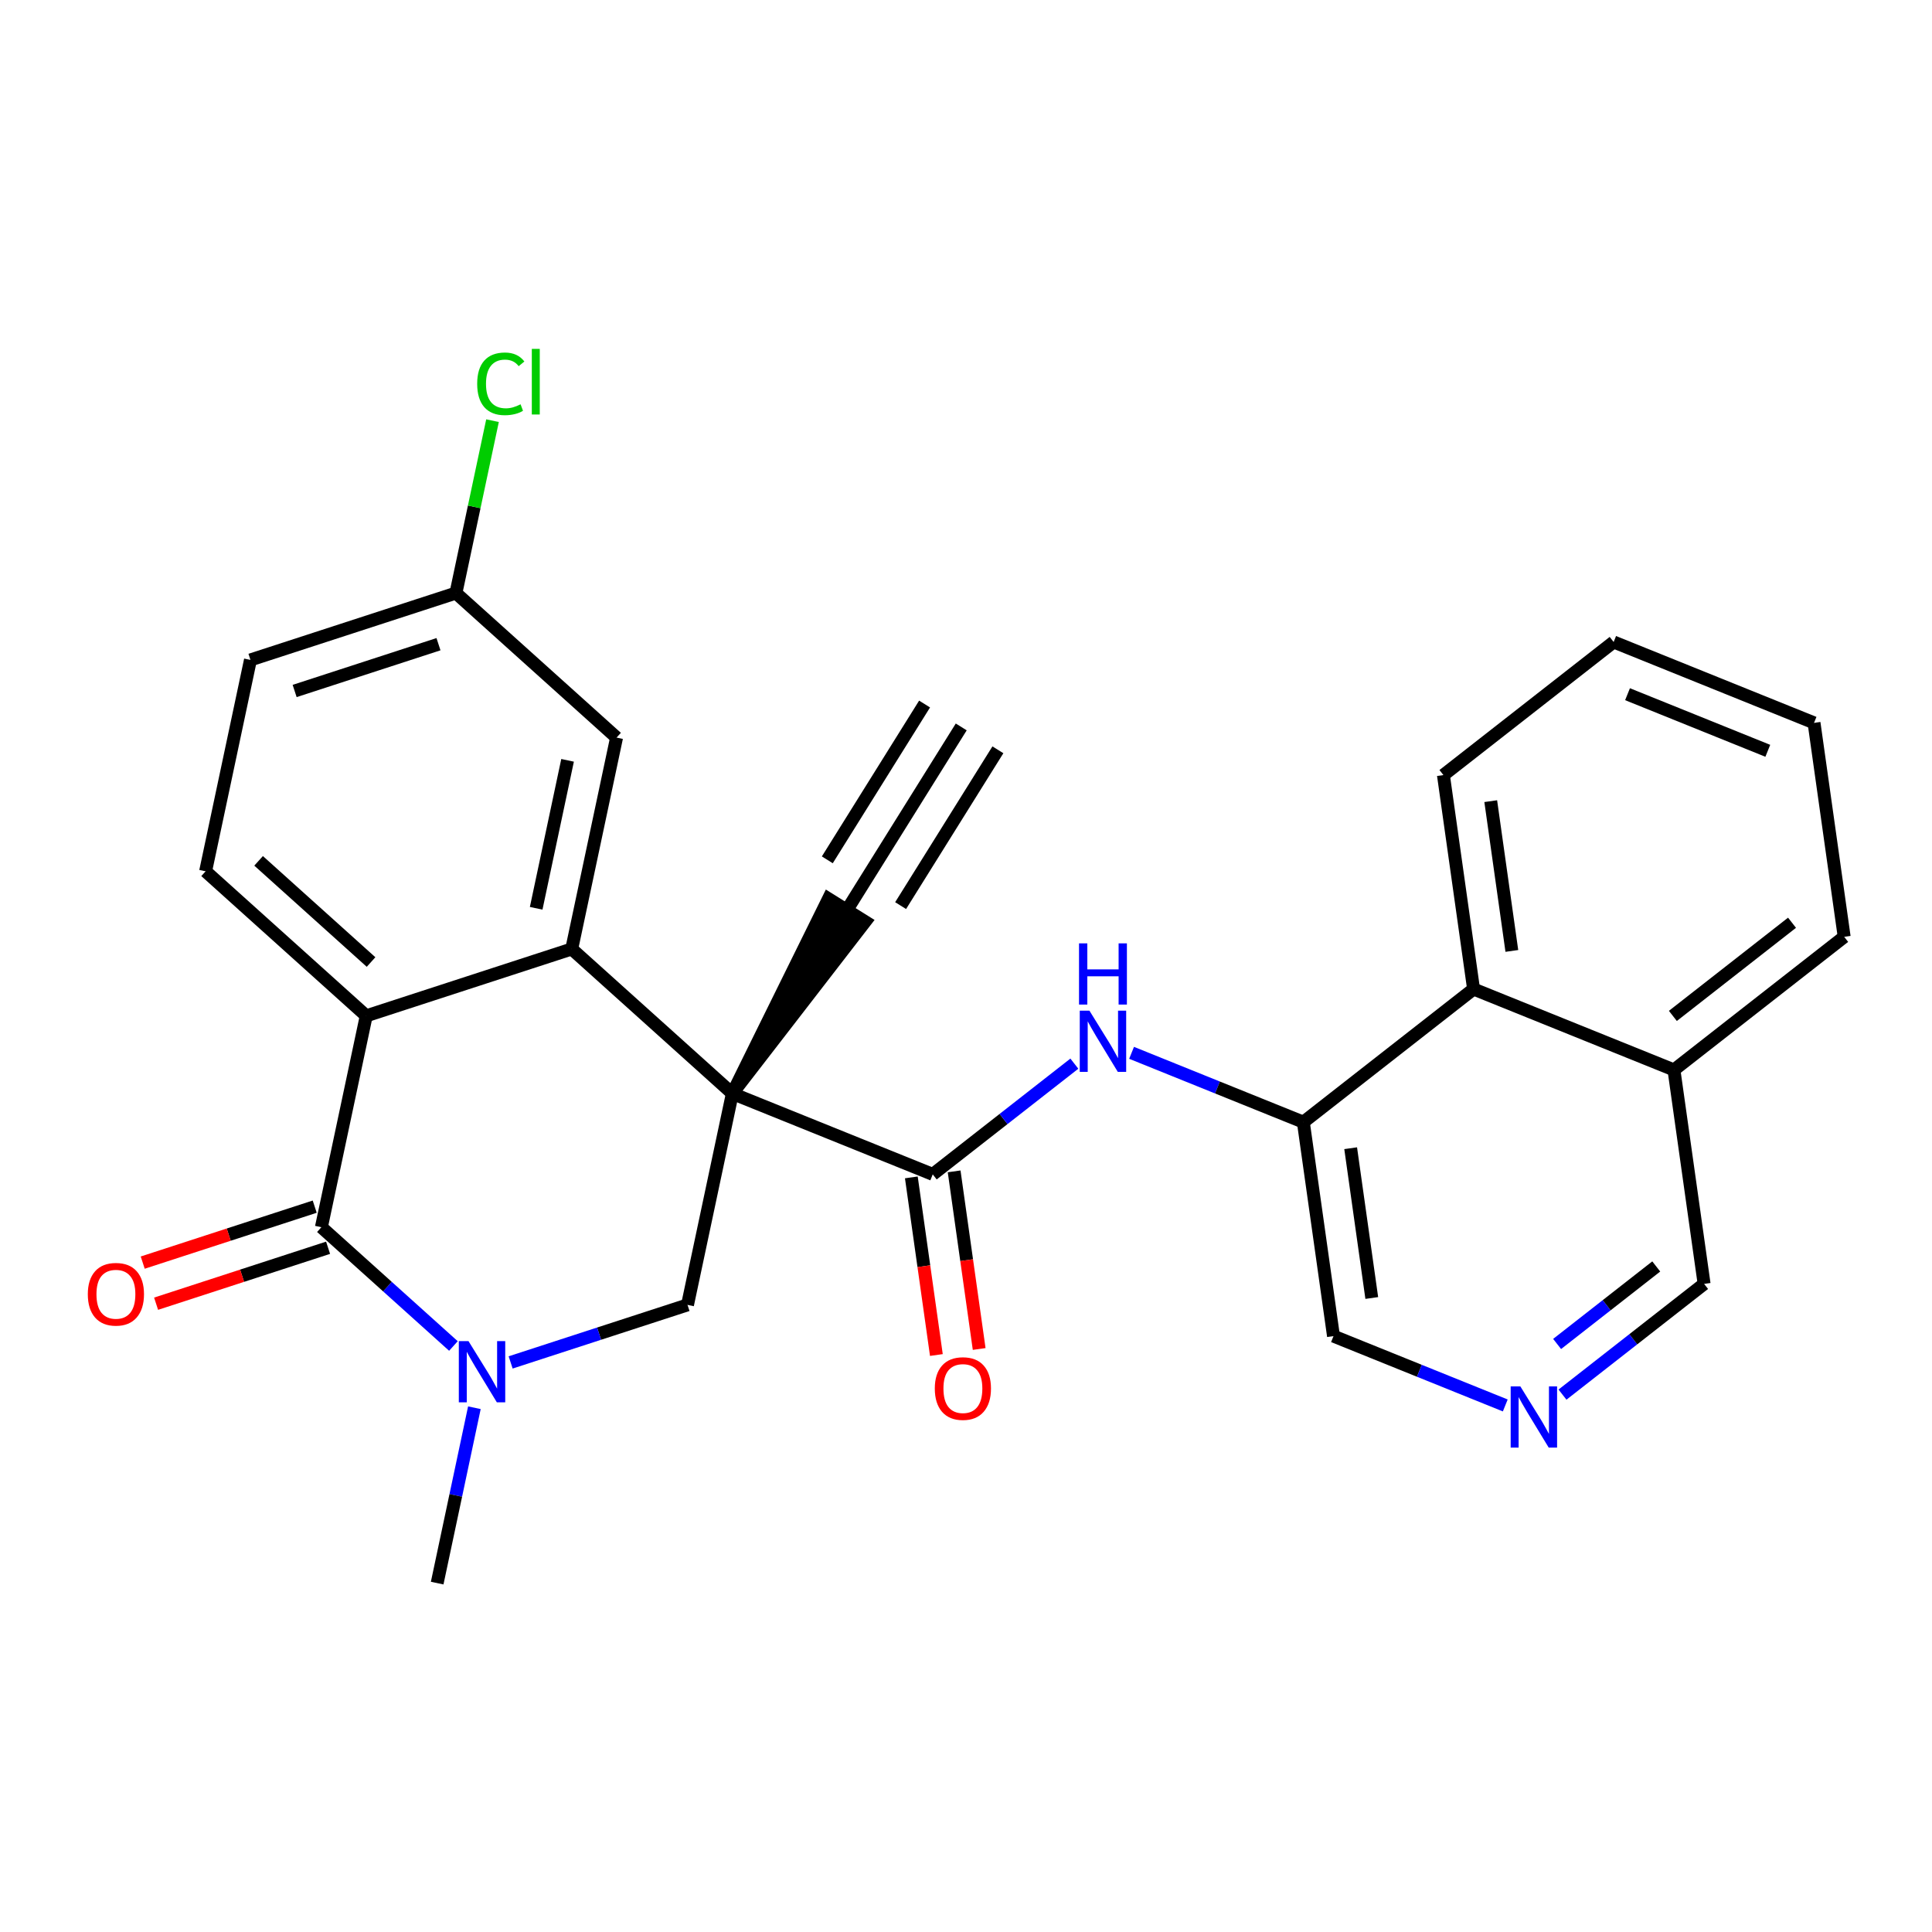 <?xml version='1.0' encoding='iso-8859-1'?>
<svg version='1.1' baseProfile='full'
              xmlns='http://www.w3.org/2000/svg'
                      xmlns:rdkit='http://www.rdkit.org/xml'
                      xmlns:xlink='http://www.w3.org/1999/xlink'
                  xml:space='preserve'
width='300px' height='300px' viewBox='0 0 300 300'>
<!-- END OF HEADER -->
<rect style='opacity:1.0;fill:#FFFFFF;stroke:none' width='300' height='300' x='0' y='0'> </rect>
<rect style='opacity:1.0;fill:#FFFFFF;stroke:none' width='300' height='300' x='0' y='0'> </rect>
<path class='bond-0 atom-0 atom-1' d='M 149.261,112.876 L 131.491,141.337' style='fill:none;fill-rule:evenodd;stroke:#000000;stroke-width:2.0px;stroke-linecap:butt;stroke-linejoin:miter;stroke-opacity:1' />
<path class='bond-0 atom-0 atom-1' d='M 143.568,109.322 L 128.464,133.514' style='fill:none;fill-rule:evenodd;stroke:#000000;stroke-width:2.0px;stroke-linecap:butt;stroke-linejoin:miter;stroke-opacity:1' />
<path class='bond-0 atom-0 atom-1' d='M 154.953,116.43 L 139.848,140.622' style='fill:none;fill-rule:evenodd;stroke:#000000;stroke-width:2.0px;stroke-linecap:butt;stroke-linejoin:miter;stroke-opacity:1' />
<path class='bond-1 atom-2 atom-1' d='M 113.72,169.799 L 134.337,143.114 L 128.644,139.56 Z' style='fill:#000000;fill-rule:evenodd;fill-opacity:1;stroke:#000000;stroke-width:2.0px;stroke-linecap:butt;stroke-linejoin:miter;stroke-opacity:1;' />
<path class='bond-2 atom-2 atom-3' d='M 113.72,169.799 L 144.835,182.357' style='fill:none;fill-rule:evenodd;stroke:#000000;stroke-width:2.0px;stroke-linecap:butt;stroke-linejoin:miter;stroke-opacity:1' />
<path class='bond-15 atom-2 atom-16' d='M 113.72,169.799 L 106.757,202.622' style='fill:none;fill-rule:evenodd;stroke:#000000;stroke-width:2.0px;stroke-linecap:butt;stroke-linejoin:miter;stroke-opacity:1' />
<path class='bond-27 atom-27 atom-2' d='M 88.777,147.356 L 113.72,169.799' style='fill:none;fill-rule:evenodd;stroke:#000000;stroke-width:2.0px;stroke-linecap:butt;stroke-linejoin:miter;stroke-opacity:1' />
<path class='bond-3 atom-3 atom-4' d='M 141.513,182.825 L 143.456,196.616' style='fill:none;fill-rule:evenodd;stroke:#000000;stroke-width:2.0px;stroke-linecap:butt;stroke-linejoin:miter;stroke-opacity:1' />
<path class='bond-3 atom-3 atom-4' d='M 143.456,196.616 L 145.4,210.406' style='fill:none;fill-rule:evenodd;stroke:#FF0000;stroke-width:2.0px;stroke-linecap:butt;stroke-linejoin:miter;stroke-opacity:1' />
<path class='bond-3 atom-3 atom-4' d='M 148.158,181.888 L 150.101,195.679' style='fill:none;fill-rule:evenodd;stroke:#000000;stroke-width:2.0px;stroke-linecap:butt;stroke-linejoin:miter;stroke-opacity:1' />
<path class='bond-3 atom-3 atom-4' d='M 150.101,195.679 L 152.045,209.47' style='fill:none;fill-rule:evenodd;stroke:#FF0000;stroke-width:2.0px;stroke-linecap:butt;stroke-linejoin:miter;stroke-opacity:1' />
<path class='bond-4 atom-3 atom-5' d='M 144.835,182.357 L 155.831,173.76' style='fill:none;fill-rule:evenodd;stroke:#000000;stroke-width:2.0px;stroke-linecap:butt;stroke-linejoin:miter;stroke-opacity:1' />
<path class='bond-4 atom-3 atom-5' d='M 155.831,173.76 L 166.826,165.163' style='fill:none;fill-rule:evenodd;stroke:#0000FF;stroke-width:2.0px;stroke-linecap:butt;stroke-linejoin:miter;stroke-opacity:1' />
<path class='bond-5 atom-5 atom-6' d='M 175.711,163.482 L 189.047,168.865' style='fill:none;fill-rule:evenodd;stroke:#0000FF;stroke-width:2.0px;stroke-linecap:butt;stroke-linejoin:miter;stroke-opacity:1' />
<path class='bond-5 atom-5 atom-6' d='M 189.047,168.865 L 202.383,174.247' style='fill:none;fill-rule:evenodd;stroke:#000000;stroke-width:2.0px;stroke-linecap:butt;stroke-linejoin:miter;stroke-opacity:1' />
<path class='bond-6 atom-6 atom-7' d='M 202.383,174.247 L 207.065,207.472' style='fill:none;fill-rule:evenodd;stroke:#000000;stroke-width:2.0px;stroke-linecap:butt;stroke-linejoin:miter;stroke-opacity:1' />
<path class='bond-6 atom-6 atom-7' d='M 209.73,178.294 L 213.008,201.552' style='fill:none;fill-rule:evenodd;stroke:#000000;stroke-width:2.0px;stroke-linecap:butt;stroke-linejoin:miter;stroke-opacity:1' />
<path class='bond-28 atom-15 atom-6' d='M 228.816,153.579 L 202.383,174.247' style='fill:none;fill-rule:evenodd;stroke:#000000;stroke-width:2.0px;stroke-linecap:butt;stroke-linejoin:miter;stroke-opacity:1' />
<path class='bond-7 atom-7 atom-8' d='M 207.065,207.472 L 220.401,212.855' style='fill:none;fill-rule:evenodd;stroke:#000000;stroke-width:2.0px;stroke-linecap:butt;stroke-linejoin:miter;stroke-opacity:1' />
<path class='bond-7 atom-7 atom-8' d='M 220.401,212.855 L 233.738,218.237' style='fill:none;fill-rule:evenodd;stroke:#0000FF;stroke-width:2.0px;stroke-linecap:butt;stroke-linejoin:miter;stroke-opacity:1' />
<path class='bond-8 atom-8 atom-9' d='M 242.623,216.556 L 253.618,207.959' style='fill:none;fill-rule:evenodd;stroke:#0000FF;stroke-width:2.0px;stroke-linecap:butt;stroke-linejoin:miter;stroke-opacity:1' />
<path class='bond-8 atom-8 atom-9' d='M 253.618,207.959 L 264.613,199.362' style='fill:none;fill-rule:evenodd;stroke:#000000;stroke-width:2.0px;stroke-linecap:butt;stroke-linejoin:miter;stroke-opacity:1' />
<path class='bond-8 atom-8 atom-9' d='M 241.788,208.691 L 249.484,202.673' style='fill:none;fill-rule:evenodd;stroke:#0000FF;stroke-width:2.0px;stroke-linecap:butt;stroke-linejoin:miter;stroke-opacity:1' />
<path class='bond-8 atom-8 atom-9' d='M 249.484,202.673 L 257.181,196.655' style='fill:none;fill-rule:evenodd;stroke:#000000;stroke-width:2.0px;stroke-linecap:butt;stroke-linejoin:miter;stroke-opacity:1' />
<path class='bond-9 atom-9 atom-10' d='M 264.613,199.362 L 259.931,166.137' style='fill:none;fill-rule:evenodd;stroke:#000000;stroke-width:2.0px;stroke-linecap:butt;stroke-linejoin:miter;stroke-opacity:1' />
<path class='bond-10 atom-10 atom-11' d='M 259.931,166.137 L 286.364,145.47' style='fill:none;fill-rule:evenodd;stroke:#000000;stroke-width:2.0px;stroke-linecap:butt;stroke-linejoin:miter;stroke-opacity:1' />
<path class='bond-10 atom-10 atom-11' d='M 259.762,157.751 L 278.265,143.283' style='fill:none;fill-rule:evenodd;stroke:#000000;stroke-width:2.0px;stroke-linecap:butt;stroke-linejoin:miter;stroke-opacity:1' />
<path class='bond-30 atom-15 atom-10' d='M 228.816,153.579 L 259.931,166.137' style='fill:none;fill-rule:evenodd;stroke:#000000;stroke-width:2.0px;stroke-linecap:butt;stroke-linejoin:miter;stroke-opacity:1' />
<path class='bond-11 atom-11 atom-12' d='M 286.364,145.47 L 281.682,112.245' style='fill:none;fill-rule:evenodd;stroke:#000000;stroke-width:2.0px;stroke-linecap:butt;stroke-linejoin:miter;stroke-opacity:1' />
<path class='bond-12 atom-12 atom-13' d='M 281.682,112.245 L 250.567,99.687' style='fill:none;fill-rule:evenodd;stroke:#000000;stroke-width:2.0px;stroke-linecap:butt;stroke-linejoin:miter;stroke-opacity:1' />
<path class='bond-12 atom-12 atom-13' d='M 274.503,116.584 L 252.722,107.794' style='fill:none;fill-rule:evenodd;stroke:#000000;stroke-width:2.0px;stroke-linecap:butt;stroke-linejoin:miter;stroke-opacity:1' />
<path class='bond-13 atom-13 atom-14' d='M 250.567,99.687 L 224.134,120.354' style='fill:none;fill-rule:evenodd;stroke:#000000;stroke-width:2.0px;stroke-linecap:butt;stroke-linejoin:miter;stroke-opacity:1' />
<path class='bond-14 atom-14 atom-15' d='M 224.134,120.354 L 228.816,153.579' style='fill:none;fill-rule:evenodd;stroke:#000000;stroke-width:2.0px;stroke-linecap:butt;stroke-linejoin:miter;stroke-opacity:1' />
<path class='bond-14 atom-14 atom-15' d='M 231.481,124.402 L 234.759,147.659' style='fill:none;fill-rule:evenodd;stroke:#000000;stroke-width:2.0px;stroke-linecap:butt;stroke-linejoin:miter;stroke-opacity:1' />
<path class='bond-16 atom-16 atom-17' d='M 106.757,202.622 L 93.024,207.089' style='fill:none;fill-rule:evenodd;stroke:#000000;stroke-width:2.0px;stroke-linecap:butt;stroke-linejoin:miter;stroke-opacity:1' />
<path class='bond-16 atom-16 atom-17' d='M 93.024,207.089 L 79.292,211.557' style='fill:none;fill-rule:evenodd;stroke:#0000FF;stroke-width:2.0px;stroke-linecap:butt;stroke-linejoin:miter;stroke-opacity:1' />
<path class='bond-17 atom-17 atom-18' d='M 73.663,218.592 L 70.774,232.209' style='fill:none;fill-rule:evenodd;stroke:#0000FF;stroke-width:2.0px;stroke-linecap:butt;stroke-linejoin:miter;stroke-opacity:1' />
<path class='bond-17 atom-17 atom-18' d='M 70.774,232.209 L 67.885,245.825' style='fill:none;fill-rule:evenodd;stroke:#000000;stroke-width:2.0px;stroke-linecap:butt;stroke-linejoin:miter;stroke-opacity:1' />
<path class='bond-18 atom-17 atom-19' d='M 70.407,209.005 L 60.156,199.782' style='fill:none;fill-rule:evenodd;stroke:#0000FF;stroke-width:2.0px;stroke-linecap:butt;stroke-linejoin:miter;stroke-opacity:1' />
<path class='bond-18 atom-17 atom-19' d='M 60.156,199.782 L 49.906,190.56' style='fill:none;fill-rule:evenodd;stroke:#000000;stroke-width:2.0px;stroke-linecap:butt;stroke-linejoin:miter;stroke-opacity:1' />
<path class='bond-19 atom-19 atom-20' d='M 48.868,187.369 L 35.514,191.713' style='fill:none;fill-rule:evenodd;stroke:#000000;stroke-width:2.0px;stroke-linecap:butt;stroke-linejoin:miter;stroke-opacity:1' />
<path class='bond-19 atom-19 atom-20' d='M 35.514,191.713 L 22.161,196.058' style='fill:none;fill-rule:evenodd;stroke:#FF0000;stroke-width:2.0px;stroke-linecap:butt;stroke-linejoin:miter;stroke-opacity:1' />
<path class='bond-19 atom-19 atom-20' d='M 50.944,193.751 L 37.59,198.095' style='fill:none;fill-rule:evenodd;stroke:#000000;stroke-width:2.0px;stroke-linecap:butt;stroke-linejoin:miter;stroke-opacity:1' />
<path class='bond-19 atom-19 atom-20' d='M 37.59,198.095 L 24.237,202.439' style='fill:none;fill-rule:evenodd;stroke:#FF0000;stroke-width:2.0px;stroke-linecap:butt;stroke-linejoin:miter;stroke-opacity:1' />
<path class='bond-20 atom-19 atom-21' d='M 49.906,190.56 L 56.87,157.737' style='fill:none;fill-rule:evenodd;stroke:#000000;stroke-width:2.0px;stroke-linecap:butt;stroke-linejoin:miter;stroke-opacity:1' />
<path class='bond-21 atom-21 atom-22' d='M 56.87,157.737 L 31.926,135.295' style='fill:none;fill-rule:evenodd;stroke:#000000;stroke-width:2.0px;stroke-linecap:butt;stroke-linejoin:miter;stroke-opacity:1' />
<path class='bond-21 atom-21 atom-22' d='M 57.617,149.382 L 40.156,133.672' style='fill:none;fill-rule:evenodd;stroke:#000000;stroke-width:2.0px;stroke-linecap:butt;stroke-linejoin:miter;stroke-opacity:1' />
<path class='bond-29 atom-27 atom-21' d='M 88.777,147.356 L 56.87,157.737' style='fill:none;fill-rule:evenodd;stroke:#000000;stroke-width:2.0px;stroke-linecap:butt;stroke-linejoin:miter;stroke-opacity:1' />
<path class='bond-22 atom-22 atom-23' d='M 31.926,135.295 L 38.89,102.472' style='fill:none;fill-rule:evenodd;stroke:#000000;stroke-width:2.0px;stroke-linecap:butt;stroke-linejoin:miter;stroke-opacity:1' />
<path class='bond-23 atom-23 atom-24' d='M 38.89,102.472 L 70.797,92.091' style='fill:none;fill-rule:evenodd;stroke:#000000;stroke-width:2.0px;stroke-linecap:butt;stroke-linejoin:miter;stroke-opacity:1' />
<path class='bond-23 atom-23 atom-24' d='M 45.752,107.296 L 68.088,100.03' style='fill:none;fill-rule:evenodd;stroke:#000000;stroke-width:2.0px;stroke-linecap:butt;stroke-linejoin:miter;stroke-opacity:1' />
<path class='bond-24 atom-24 atom-25' d='M 70.797,92.091 L 73.637,78.706' style='fill:none;fill-rule:evenodd;stroke:#000000;stroke-width:2.0px;stroke-linecap:butt;stroke-linejoin:miter;stroke-opacity:1' />
<path class='bond-24 atom-24 atom-25' d='M 73.637,78.706 L 76.477,65.322' style='fill:none;fill-rule:evenodd;stroke:#00CC00;stroke-width:2.0px;stroke-linecap:butt;stroke-linejoin:miter;stroke-opacity:1' />
<path class='bond-25 atom-24 atom-26' d='M 70.797,92.091 L 95.741,114.534' style='fill:none;fill-rule:evenodd;stroke:#000000;stroke-width:2.0px;stroke-linecap:butt;stroke-linejoin:miter;stroke-opacity:1' />
<path class='bond-26 atom-26 atom-27' d='M 95.741,114.534 L 88.777,147.356' style='fill:none;fill-rule:evenodd;stroke:#000000;stroke-width:2.0px;stroke-linecap:butt;stroke-linejoin:miter;stroke-opacity:1' />
<path class='bond-26 atom-26 atom-27' d='M 88.132,118.064 L 83.257,141.04' style='fill:none;fill-rule:evenodd;stroke:#000000;stroke-width:2.0px;stroke-linecap:butt;stroke-linejoin:miter;stroke-opacity:1' />
<path  class='atom-4' d='M 145.156 215.609
Q 145.156 213.327, 146.283 212.052
Q 147.41 210.777, 149.518 210.777
Q 151.625 210.777, 152.752 212.052
Q 153.879 213.327, 153.879 215.609
Q 153.879 217.917, 152.739 219.232
Q 151.598 220.534, 149.518 220.534
Q 147.424 220.534, 146.283 219.232
Q 145.156 217.931, 145.156 215.609
M 149.518 219.461
Q 150.967 219.461, 151.745 218.494
Q 152.537 217.514, 152.537 215.609
Q 152.537 213.743, 151.745 212.804
Q 150.967 211.851, 149.518 211.851
Q 148.068 211.851, 147.276 212.79
Q 146.498 213.73, 146.498 215.609
Q 146.498 217.528, 147.276 218.494
Q 148.068 219.461, 149.518 219.461
' fill='#FF0000'/>
<path  class='atom-5' d='M 169.168 156.938
L 172.282 161.971
Q 172.59 162.468, 173.087 163.367
Q 173.583 164.266, 173.61 164.32
L 173.61 156.938
L 174.872 156.938
L 174.872 166.44
L 173.57 166.44
L 170.228 160.938
Q 169.839 160.293, 169.423 159.555
Q 169.02 158.817, 168.899 158.589
L 168.899 166.44
L 167.665 166.44
L 167.665 156.938
L 169.168 156.938
' fill='#0000FF'/>
<path  class='atom-5' d='M 167.55 146.485
L 168.839 146.485
L 168.839 150.525
L 173.697 150.525
L 173.697 146.485
L 174.986 146.485
L 174.986 155.988
L 173.697 155.988
L 173.697 151.599
L 168.839 151.599
L 168.839 155.988
L 167.55 155.988
L 167.55 146.485
' fill='#0000FF'/>
<path  class='atom-8' d='M 236.08 215.279
L 239.193 220.312
Q 239.502 220.808, 239.999 221.708
Q 240.495 222.607, 240.522 222.66
L 240.522 215.279
L 241.784 215.279
L 241.784 224.781
L 240.482 224.781
L 237.14 219.278
Q 236.751 218.634, 236.335 217.896
Q 235.932 217.158, 235.811 216.93
L 235.811 224.781
L 234.577 224.781
L 234.577 215.279
L 236.08 215.279
' fill='#0000FF'/>
<path  class='atom-17' d='M 72.749 208.251
L 75.862 213.284
Q 76.171 213.781, 76.668 214.68
Q 77.164 215.579, 77.191 215.633
L 77.191 208.251
L 78.453 208.251
L 78.453 217.753
L 77.151 217.753
L 73.809 212.251
Q 73.42 211.606, 73.004 210.868
Q 72.601 210.13, 72.48 209.902
L 72.48 217.753
L 71.246 217.753
L 71.246 208.251
L 72.749 208.251
' fill='#0000FF'/>
<path  class='atom-20' d='M 13.636 200.967
Q 13.636 198.685, 14.764 197.41
Q 15.891 196.135, 17.998 196.135
Q 20.105 196.135, 21.233 197.41
Q 22.36 198.685, 22.36 200.967
Q 22.36 203.276, 21.219 204.591
Q 20.079 205.893, 17.998 205.893
Q 15.905 205.893, 14.764 204.591
Q 13.636 203.289, 13.636 200.967
M 17.998 204.819
Q 19.448 204.819, 20.226 203.853
Q 21.018 202.873, 21.018 200.967
Q 21.018 199.102, 20.226 198.162
Q 19.448 197.209, 17.998 197.209
Q 16.549 197.209, 15.757 198.149
Q 14.979 199.088, 14.979 200.967
Q 14.979 202.886, 15.757 203.853
Q 16.549 204.819, 17.998 204.819
' fill='#FF0000'/>
<path  class='atom-25' d='M 74.097 59.597
Q 74.097 57.235, 75.198 56
Q 76.312 54.752, 78.419 54.752
Q 80.379 54.752, 81.425 56.135
L 80.54 56.859
Q 79.775 55.853, 78.419 55.853
Q 76.983 55.853, 76.218 56.819
Q 75.466 57.772, 75.466 59.597
Q 75.466 61.476, 76.245 62.443
Q 77.037 63.409, 78.567 63.409
Q 79.614 63.409, 80.835 62.778
L 81.211 63.785
Q 80.714 64.107, 79.963 64.295
Q 79.211 64.483, 78.379 64.483
Q 76.312 64.483, 75.198 63.221
Q 74.097 61.959, 74.097 59.597
' fill='#00CC00'/>
<path  class='atom-25' d='M 82.58 54.175
L 83.814 54.175
L 83.814 64.362
L 82.58 64.362
L 82.58 54.175
' fill='#00CC00'/>
</svg>
